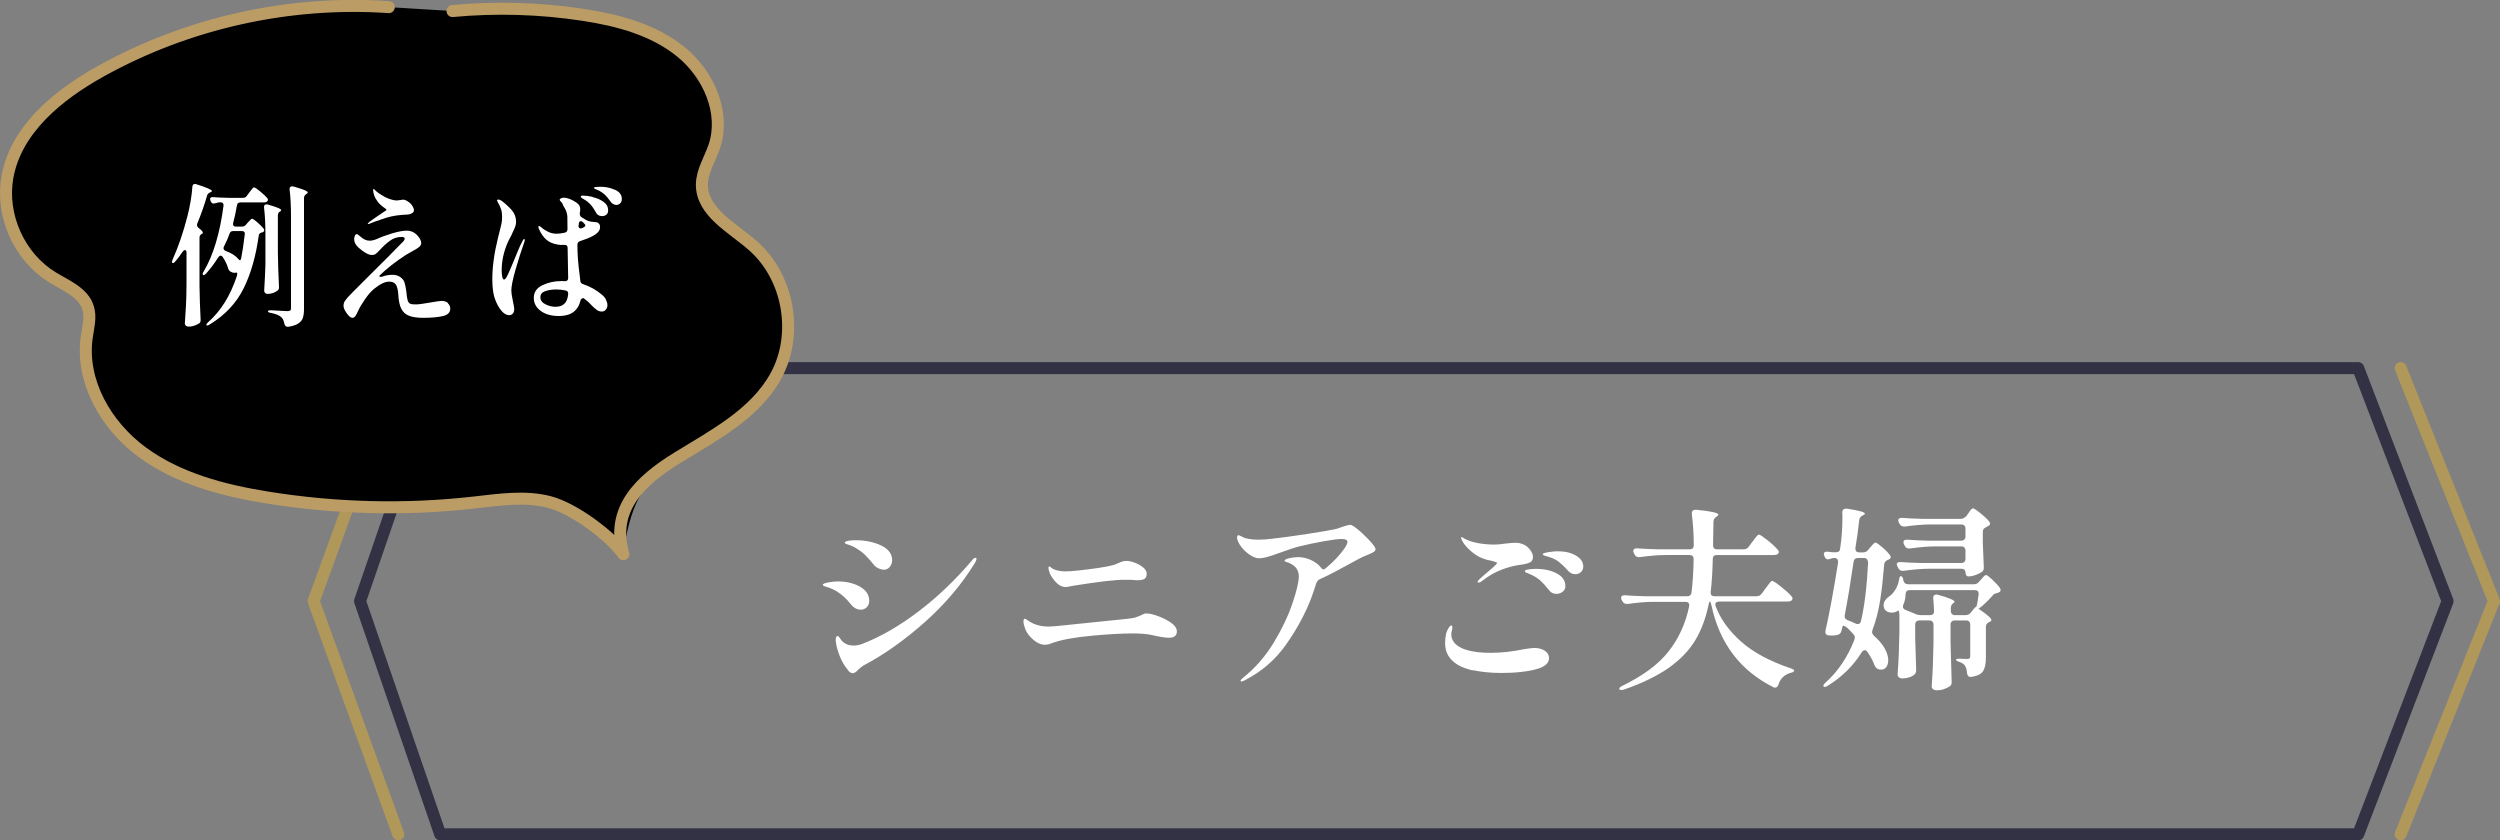 <?xml version="1.0" encoding="UTF-8"?><svg id="_レイヤー_2" xmlns="http://www.w3.org/2000/svg" width="178.95" height="60.15" viewBox="0 0 178.95 60.15"><rect x="0" y="0" width="178.95" height="60.15" fill="#808080" stroke="none"/><defs><style>.cls-1{fill:#fff;}.cls-2{stroke:#af985a;}.cls-2,.cls-3,.cls-4{fill:none;stroke-linecap:round;stroke-linejoin:round;stroke-width:.86px;}.cls-3{stroke:#bb9c65;}.cls-4{stroke:#323244;}</style></defs><g id="_コンテンツ"><g><g><g><path class="cls-1" d="M61.25,43.55c-.11-.06-.21-.13-.28-.22-.22-.27-.41-.48-.57-.62-.15-.14-.34-.28-.55-.41-.24-.14-.53-.25-.85-.34-.07-.03-.1-.06-.1-.1,0-.07,.13-.12,.38-.17,.25-.05,.49-.07,.7-.07,.6,0,1.12,.12,1.57,.37,.45,.25,.67,.59,.67,1.02,0,.19-.06,.34-.18,.46s-.27,.17-.43,.17c-.12,0-.24-.03-.35-.08Zm-.53,4.44c-.26-.3-.47-.66-.63-1.07-.16-.42-.25-.78-.27-1.08,0-.08,0-.16,.03-.22s.05-.1,.1-.1c.04,0,.09,.04,.15,.13,.06,.09,.12,.17,.19,.25,.21,.21,.48,.31,.81,.31,.22,0,.46-.05,.7-.15,1.31-.52,2.63-1.29,3.97-2.31,1.34-1.02,2.61-2.23,3.81-3.64,.08-.12,.16-.18,.24-.18,.06,0,.08,.02,.08,.07s-.03,.14-.1,.27c-.95,1.56-2.16,2.98-3.62,4.28-1.46,1.29-2.89,2.3-4.27,3.03-.08,.04-.17,.1-.26,.17-.09,.08-.15,.13-.19,.16-.17,.19-.31,.28-.42,.28-.1,0-.21-.06-.32-.18Zm2.15-7.31c-.14-.07-.23-.14-.29-.22-.27-.33-.49-.57-.66-.74-.17-.17-.39-.33-.65-.49-.18-.1-.33-.17-.45-.21-.12-.04-.19-.06-.21-.07-.09-.03-.14-.06-.14-.1,0-.06,.08-.11,.25-.14,.17-.03,.34-.04,.52-.04,.68,0,1.29,.12,1.82,.37,.53,.25,.8,.6,.8,1.06,0,.19-.06,.35-.17,.48s-.25,.2-.42,.2c-.13,0-.26-.04-.4-.1Z"/><path class="cls-1" d="M74.79,46.15c-.36,0-.73-.21-1.11-.64-.14-.17-.25-.35-.31-.54-.07-.19-.11-.35-.11-.48s.03-.2,.1-.2c.03,0,.08,.03,.15,.08s.15,.1,.25,.16c.15,.09,.34,.17,.57,.23,.23,.06,.48,.09,.74,.09,.21,0,.93-.06,2.16-.2,1.24-.13,2.01-.21,2.33-.24l1.08-.11c.29-.03,.51-.06,.65-.11,.14-.05,.3-.11,.45-.18,.05-.03,.1-.05,.15-.07,.05-.02,.11-.03,.17-.03,.2,0,.47,.06,.83,.19s.67,.29,.94,.48c.28,.2,.41,.4,.41,.62,0,.3-.19,.45-.57,.45-.25,0-.68-.07-1.29-.21-.35-.07-.79-.1-1.3-.1-.73,0-1.66,.05-2.78,.15-1.34,.12-2.35,.3-3.02,.55-.17,.08-.33,.11-.49,.11Zm1.78-4.18c-.11,.03-.19,.05-.26,.05-.19,0-.35-.05-.5-.15-.15-.1-.3-.26-.46-.48-.09-.12-.17-.25-.22-.4-.06-.14-.08-.26-.08-.34,0-.07,.02-.1,.07-.1,.03,0,.08,.03,.15,.1,.11,.08,.26,.15,.44,.19s.36,.06,.53,.06c.21,0,.55-.02,1-.07,.45-.05,.92-.11,1.41-.18,.5-.08,.82-.14,.95-.18,.17-.04,.33-.1,.49-.18,.08-.04,.17-.07,.26-.1,.09-.03,.18-.04,.29-.04,.16,0,.35,.04,.59,.13,.23,.08,.43,.2,.6,.34,.17,.14,.25,.29,.25,.45,0,.17-.05,.29-.15,.36-.1,.07-.27,.1-.5,.1-.1,0-.26,0-.46-.03h-.45c-.62-.01-1.84,.13-3.65,.42-.08,0-.17,.03-.27,.06Z"/><path class="cls-1" d="M97.97,38.63c.33,.34,.49,.57,.49,.68,0,.07-.04,.14-.11,.18-.11,.08-.3,.17-.56,.27-.05,.02-.11,.04-.19,.08-.08,.03-.17,.08-.27,.13l-.28,.15c-1.14,.63-1.99,1.08-2.56,1.33-.12,.05-.21,.15-.27,.29-.08,.27-.2,.62-.35,1.04-.42,1.1-1.01,2.21-1.78,3.31-.77,1.11-1.77,1.98-3,2.61-.11,.06-.19,.08-.22,.08-.05,0-.07-.02-.07-.07,0-.03,.06-.09,.18-.2,.87-.69,1.6-1.53,2.2-2.52,.6-.99,1.04-1.93,1.34-2.82,.3-.89,.45-1.53,.45-1.92,0-.51-.31-.86-.94-1.04-.06-.02-.08-.04-.08-.07,0-.07,.11-.13,.32-.18s.42-.08,.64-.08c.33,0,.65,.07,.96,.22,.3,.15,.52,.31,.67,.51,.07,.1,.14,.15,.2,.15,.03,0,.07-.02,.14-.07,.59-.49,1.05-.98,1.39-1.48,.12-.19,.18-.33,.18-.43,0-.13-.14-.2-.41-.2s-.7,.06-1.32,.17c-.62,.11-1.19,.23-1.71,.36-.32,.08-.79,.24-1.41,.46-.38,.14-.68,.24-.9,.3-.21,.06-.41,.09-.59,.09-.23,0-.51-.12-.82-.37-.31-.25-.54-.53-.68-.85-.04-.1-.06-.19-.06-.25,0-.12,.04-.18,.11-.18,.03,0,.09,.03,.2,.08,.1,.06,.2,.1,.28,.13,.27,.07,.58,.11,.92,.11,.31,0,.65-.02,1.02-.07,.55-.06,1.38-.17,2.5-.34,1.12-.17,1.82-.3,2.11-.37,.08-.03,.24-.08,.46-.16,.22-.08,.4-.12,.52-.12,.06,0,.18,.06,.33,.17,.33,.25,.65,.55,.98,.89Z"/><path class="cls-1" d="M105.43,47.99c-.62-.14-1.11-.36-1.44-.67-.36-.32-.55-.75-.55-1.3,0-.24,.03-.48,.08-.7,.06-.17,.12-.3,.19-.4,.07-.1,.13-.15,.17-.15,.06,0,.08,.06,.08,.17,0,.04-.01,.11-.04,.21-.02,.1-.04,.18-.04,.24,0,.51,.35,.89,1.05,1.12,.49,.15,1.07,.22,1.75,.22,.78,0,1.6-.09,2.45-.27,.39-.06,.62-.08,.7-.08,.3,0,.55,.07,.75,.2,.2,.14,.3,.31,.3,.52,0,.35-.27,.61-.81,.77-.29,.09-.67,.17-1.13,.22-.47,.06-.96,.08-1.48,.08-.74,0-1.42-.07-2.04-.2Zm.33-6.33s.03-.08,.08-.14c.15-.15,.35-.33,.62-.55,.47-.39,.7-.62,.7-.67,0-.03-.04-.06-.13-.08s-.17-.05-.27-.08c-.1-.02-.19-.04-.29-.06-.39-.1-.73-.27-1.01-.49-.28-.22-.5-.45-.67-.67-.13-.2-.2-.33-.2-.41,0-.05,.01-.07,.04-.07l.08,.04c.09,.07,.21,.13,.34,.18,.2,.09,.47,.17,.83,.23,.35,.06,.71,.09,1.08,.09,.22,0,.48-.02,.78-.07,.35-.04,.61-.06,.76-.06s.28,.02,.41,.07c.21,.06,.41,.18,.57,.38,.17,.2,.25,.39,.25,.57s-.07,.3-.2,.38c-.14,.07-.37,.14-.71,.18-.4,.05-.84,.16-1.32,.34s-.97,.46-1.46,.85c-.08,.06-.14,.08-.21,.08-.05,0-.07-.02-.07-.06Zm5.09,.55c-.21-.27-.41-.49-.61-.67-.2-.17-.44-.32-.72-.44-.06-.03-.11-.05-.17-.07-.06-.02-.1-.04-.14-.06s-.06-.05-.06-.08c0-.06,.08-.1,.25-.13s.34-.04,.52-.04c.61,0,1.11,.11,1.52,.33,.41,.22,.61,.52,.61,.9,0,.18-.07,.31-.2,.41s-.28,.15-.43,.15c-.24,0-.43-.1-.57-.31Zm1.36-1.39c-.24-.27-.46-.47-.64-.61s-.4-.25-.65-.33c-.08-.03-.16-.05-.24-.07-.07-.02-.13-.04-.18-.06-.05-.02-.07-.05-.07-.08,0-.06,.14-.1,.42-.15,.28-.04,.5-.06,.64-.06,.53,0,.97,.1,1.32,.31s.52,.47,.52,.78c0,.17-.06,.3-.17,.4-.11,.1-.24,.15-.39,.15-.22,0-.41-.09-.56-.28Z"/><path class="cls-1" d="M126.12,42.48l.25-.36c.06-.06,.11-.14,.17-.22s.12-.16,.17-.22c.06-.07,.1-.1,.14-.1,.07,0,.29,.14,.64,.42,.35,.28,.61,.51,.75,.69,.05,.05,.07,.1,.07,.15s-.03,.11-.08,.15c-.08,.05-.17,.07-.28,.07h-4.9c-.08,0-.15,.02-.2,.06-.05,.04-.07,.09-.07,.15,0,.03,0,.07,.03,.13,.34,.92,.95,1.75,1.81,2.52,.86,.77,2.05,1.41,3.56,1.92,.17,.06,.25,.11,.25,.17-.02,.07-.1,.12-.25,.15-.46,.13-.75,.42-.88,.85-.06,.14-.13,.21-.22,.21-.06,0-.1,0-.14-.03-2.38-1.19-3.86-3.15-4.44-5.88-.04-.17-.07-.25-.1-.25-.04,0-.08,.09-.11,.27-.2,.94-.51,1.78-.95,2.51s-1.07,1.38-1.9,1.97c-.83,.58-1.9,1.1-3.2,1.55-.05,.02-.11,.03-.2,.03-.07,0-.12-.02-.13-.06v-.03c0-.07,.08-.14,.22-.21,1.46-.71,2.56-1.52,3.29-2.44,.73-.92,1.23-2,1.49-3.25v-.08c.01-.07-.01-.13-.06-.18-.05-.04-.12-.06-.2-.06h-2.28c-.59,0-1.2,.06-1.85,.15h-.07c-.14,0-.24-.06-.31-.18l-.06-.1c-.03-.06-.04-.11-.04-.17s.02-.1,.07-.13,.11-.04,.2-.04c.32,.03,.8,.05,1.44,.07h3.01c.19,0,.29-.09,.32-.27,.08-.67,.14-1.47,.15-2.39,0-.2-.1-.29-.29-.29h-1.72c-.57,0-1.18,.06-1.85,.15h-.08c-.13,0-.22-.06-.28-.18l-.06-.11c-.03-.06-.04-.11-.04-.15,0-.07,.02-.11,.07-.15,.05-.03,.11-.04,.2-.04,.33,.03,.81,.05,1.46,.07h2.31c.2,0,.29-.1,.29-.29,0-.77-.05-1.51-.14-2.24v-.03c0-.2,.11-.28,.32-.27,1.05,.1,1.58,.22,1.58,.35,0,.04-.04,.08-.11,.13l-.06,.04c-.12,.08-.18,.2-.18,.35l-.03,1.67c0,.2,.1,.29,.29,.29h1.9c.15,0,.27-.06,.36-.18l.25-.34c.05-.06,.11-.13,.18-.24,.08-.1,.14-.18,.18-.22,.05-.05,.09-.07,.13-.07,.08,0,.28,.14,.62,.41,.34,.27,.58,.5,.72,.67,.06,.06,.08,.11,.08,.17,0,.05-.03,.09-.08,.14-.08,.05-.17,.07-.28,.07h-4.08c-.2,0-.29,.1-.29,.29-.02,.91-.07,1.69-.15,2.35v.06c0,.17,.09,.25,.28,.25h3.01c.15,0,.27-.06,.35-.18Z"/><path class="cls-1" d="M131.99,44.78c-.07,0-.1,.03-.11,.1-.02,.09-.04,.17-.06,.24-.03,.16-.11,.26-.24,.31-.1,.04-.24,.06-.41,.06-.12,0-.21,0-.27-.01-.09,0-.16-.04-.2-.1s-.05-.14-.03-.25c.27-1.17,.57-2.79,.9-4.86v-.06c0-.18-.09-.27-.28-.27h-.03c-.07,0-.14,.02-.24,.06-.07,.03-.13,.04-.18,.04-.09,0-.17-.06-.22-.17l-.03-.06c-.03-.06-.04-.11-.04-.15,0-.11,.07-.17,.2-.17,.08,0,.17,0,.25,.02s.17,.02,.27,.02h.14c.17,0,.27-.06,.29-.18l.03-.18c.1-.69,.15-1.39,.15-2.1,0-.17,0-.29-.01-.38,0-.1,.03-.18,.08-.22s.14-.07,.25-.06c.86,.13,1.29,.25,1.29,.36,0,.03-.04,.07-.13,.11l-.06,.03c-.14,.08-.21,.2-.22,.34-.07,.69-.16,1.34-.27,1.96v.06c0,.18,.09,.27,.28,.27h.27c.15,0,.27-.06,.36-.17l.14-.18s.1-.1,.18-.2c.08-.1,.15-.15,.21-.15,.07,0,.22,.11,.47,.32s.43,.4,.55,.56c.05,.07,.07,.12,.07,.15,0,.07-.04,.12-.13,.17-.02,.02-.04,.03-.07,.03-.08,.04-.15,.08-.19,.13-.04,.05-.07,.11-.08,.2-.08,.97-.17,1.83-.29,2.58-.12,.75-.3,1.46-.55,2.12-.02,.07-.03,.12-.03,.14,0,.08,.05,.17,.14,.27,.34,.3,.6,.6,.77,.91,.17,.31,.25,.59,.25,.85,0,.2-.05,.35-.14,.48-.09,.12-.21,.18-.36,.18-.08,0-.15-.01-.24-.04-.1-.05-.19-.15-.25-.29-.1-.29-.27-.6-.49-.92-.06-.09-.12-.14-.2-.14s-.15,.05-.22,.15c-.59,.95-1.39,1.75-2.42,2.39-.17,.1-.27,.12-.31,.06,0,0-.01-.03-.01-.06,0-.06,.05-.13,.15-.22,.89-.79,1.58-1.82,2.07-3.07,.02-.07,.03-.13,.03-.15,0-.09-.04-.18-.11-.25-.19-.21-.34-.37-.45-.46-.09-.08-.18-.13-.25-.13Zm1.71-4.56c0-.09-.03-.16-.08-.21-.05-.05-.12-.07-.2-.07h-.42c-.19,0-.29,.09-.32,.27-.21,1.44-.42,2.71-.63,3.81,0,.02-.01,.05-.01,.1,0,.12,.07,.21,.21,.27,.07,.03,.15,.06,.25,.1,.1,.04,.2,.08,.32,.14,.06,.03,.11,.04,.17,.04,.1,0,.17-.06,.21-.18,.26-1.08,.43-2.49,.52-4.23v-.03Zm7.96,3.37h-.01c.33,.22,.56,.4,.69,.52,.14,.12,.2,.21,.2,.28,0,.06-.05,.1-.14,.13h-.01c-.16,.08-.24,.19-.24,.35v2.2c0,.42-.06,.74-.19,.95-.12,.21-.4,.36-.83,.43h-.08c-.14,.01-.22-.08-.25-.27-.02-.22-.06-.39-.13-.5-.07-.13-.21-.23-.39-.29-.18-.06-.27-.11-.27-.17,0-.05,.07-.07,.21-.07,.12,0,.24,0,.35,.01,.11,0,.2,.01,.25,.01,.08,0,.14-.02,.17-.06,.03-.04,.04-.09,.04-.17v-2.23c0-.09-.03-.17-.08-.22-.05-.05-.12-.08-.22-.08h-.81c-.09,0-.17,.03-.22,.08-.05,.05-.08,.12-.08,.22v1.26c.03,1.24,.06,2.17,.08,2.8v.07c0,.13-.04,.22-.13,.28-.11,.08-.25,.15-.43,.21s-.34,.08-.5,.08c-.11,0-.2-.03-.27-.08s-.1-.12-.1-.2c.07-.91,.11-1.93,.13-3.05v-1.37c0-.09-.03-.17-.08-.22-.05-.05-.12-.08-.22-.08h-.71c-.09,0-.17,.03-.22,.08-.05,.05-.08,.12-.08,.22v.97c.03,.95,.05,1.7,.07,2.24v.08c0,.1-.04,.19-.11,.27-.23,.2-.53,.29-.9,.29-.09,0-.17-.03-.23-.08s-.09-.12-.09-.2c.07-.91,.11-1.9,.13-3v-1.18c0-.13,0-.23-.03-.31s-.04-.1-.07-.08c-.12,.09-.27,.14-.45,.14-.16,0-.29-.04-.41-.13-.11-.09-.17-.22-.17-.4,0-.13,.04-.25,.12-.36,.08-.11,.18-.21,.31-.29,.15-.1,.29-.26,.42-.48,.13-.21,.21-.44,.25-.67,.03-.19,.07-.28,.13-.28,.08,0,.14,.08,.18,.24v.07c.05,.18,.16,.27,.34,.27h4.71c.16,0,.28-.06,.36-.17l.14-.15s.09-.1,.17-.2c.08-.09,.15-.14,.2-.14,.07,0,.21,.11,.45,.33,.23,.22,.42,.42,.55,.6,.03,.06,.04,.11,.04,.15,0,.08-.05,.14-.14,.17l-.08,.03c-.08,.02-.15,.04-.2,.06-.05,.02-.1,.06-.13,.11-.18,.21-.43,.47-.77,.77l-.27,.21Zm-.95-6.58l.14-.21s.08-.1,.12-.17,.09-.12,.13-.17,.09-.07,.13-.07c.07,0,.24,.11,.52,.34,.28,.22,.49,.42,.63,.59,.05,.07,.07,.12,.07,.15,0,.07-.04,.14-.13,.18l-.14,.08c-.08,.04-.15,.08-.19,.13-.04,.05-.06,.11-.06,.2v.77c.03,.79,.05,1.38,.07,1.76v.07c0,.13-.05,.22-.14,.28-.12,.08-.27,.16-.46,.22-.18,.07-.35,.1-.5,.1-.07,0-.12-.03-.15-.08s-.06-.12-.06-.2-.03-.15-.08-.2c-.05-.05-.12-.07-.22-.07h-2.29c-.59,0-1.2,.06-1.85,.15h-.07c-.13,0-.23-.06-.29-.18l-.06-.11c-.04-.09-.06-.15-.06-.17,0-.06,.02-.1,.07-.13,.05-.03,.11-.04,.2-.04,.32,.03,.8,.05,1.44,.07h2.91c.09,0,.17-.03,.22-.08,.05-.05,.08-.12,.08-.22v-.59c0-.09-.03-.17-.08-.22-.05-.05-.12-.08-.22-.08h-1.83c-.57,0-1.18,.06-1.85,.15h-.08c-.13,0-.22-.06-.28-.18l-.06-.11c-.03-.06-.04-.11-.04-.17s.02-.1,.07-.13,.11-.04,.2-.04c.32,.03,.8,.05,1.44,.07h2.43c.09,0,.17-.03,.22-.08,.05-.05,.08-.12,.08-.22v-.56c0-.09-.03-.17-.08-.22-.05-.05-.12-.08-.22-.08h-2.18c-.59,0-1.2,.06-1.85,.15h-.07c-.14,0-.24-.06-.31-.18l-.06-.1c-.03-.06-.04-.11-.04-.17s.02-.1,.07-.13,.11-.04,.2-.04c.32,.03,.8,.05,1.44,.07h2.76c.15,0,.27-.06,.35-.18Zm.74,6.43s.03-.03,.05-.11c.02-.08,.04-.18,.06-.29l.07-.49v-.06c0-.17-.09-.25-.28-.25h-4.66c-.18,0-.27,.1-.29,.29,0,.28-.06,.52-.15,.73-.03,.07-.04,.12-.04,.17,0,.09,.06,.17,.17,.22l.76,.31c.1,.05,.22,.07,.35,.07h.66c.2,0,.29-.1,.29-.29-.02-.43-.04-.73-.06-.9v-.03c0-.17,.07-.25,.22-.25,.05,0,.08,0,.11,.01,.79,.22,1.19,.39,1.19,.5,0,.04-.03,.07-.08,.1-.12,.09-.18,.21-.18,.35v.21c0,.09,.03,.17,.08,.22,.05,.05,.12,.08,.22,.08h.76c.15,0,.27-.06,.36-.17l.18-.22c.12-.16,.2-.22,.22-.2Z"/></g><g><polygon class="cls-4" points="31.51 26.35 168.8 26.35 175.2 43.03 168.8 59.72 31.51 59.72 25.77 43.03 31.51 26.35"/><polyline class="cls-2" points="171.84 26.35 178.52 43.03 171.84 59.72"/><polyline class="cls-2" points="28.51 59.72 22.45 43.03 28.51 26.35"/></g></g><g><g><path d="M32.39,.79c3.1-.29,6.24-.2,9.33,.27,2.51,.38,5.07,1.06,7.03,2.66,1.96,1.6,3.18,4.32,2.39,6.73-.31,.93-.89,1.79-.9,2.77,0,1.98,2.19,3.07,3.67,4.38,2.55,2.25,3.26,6.31,1.64,9.29-1.48,2.72-4.42,4.25-7.07,5.88-2.65,1.63-3.45,3.83-3.86,6.9,0-1.8-3.53-3.27-5.28-3.73-1.75-.46-3.6-.17-5.4,.03-4.93,.56-9.93,.43-14.82-.36-3.16-.51-6.37-1.35-8.95-3.25-2.58-1.9-4.41-5.06-3.96-8.22,.1-.71,.31-1.44,.09-2.12-.34-1.09-1.57-1.57-2.55-2.17C1.38,18.4,.04,15.42,.53,12.68c.61-3.43,3.64-5.89,6.7-7.59C13.46,1.63,20.71,.02,27.83,.51l4.56,.28Z"/><path class="cls-3" d="M32.39,.79c3.1-.29,6.24-.2,9.33,.27,2.51,.38,5.07,1.06,7.03,2.66,1.96,1.6,3.18,4.32,2.39,6.73-.31,.93-.89,1.79-.9,2.77,0,1.98,2.19,3.07,3.67,4.38,2.55,2.25,3.26,6.31,1.64,9.29-1.48,2.72-4.42,4.25-7.07,5.88-2.65,1.63-4.8,3.67-3.86,6.9-.94-1.34-3.53-3.27-5.28-3.73-1.75-.46-3.6-.17-5.4,.03-4.93,.56-9.93,.43-14.82-.36-3.16-.51-6.37-1.35-8.95-3.25-2.58-1.9-4.41-5.06-3.96-8.22,.1-.71,.31-1.44,.09-2.12-.34-1.09-1.57-1.57-2.55-2.17C1.38,18.4,.04,15.42,.53,12.68c.61-3.43,3.64-5.89,6.7-7.59C13.46,1.63,20.71,.02,27.83,.51"/></g><g><path class="cls-1" d="M13.35,18.09c0-.06,0-.11-.03-.14-.02-.04-.05-.05-.08-.05-.05,0-.11,.04-.17,.12-.19,.29-.36,.51-.51,.68-.07,.09-.12,.13-.18,.13-.04,0-.07-.03-.07-.08,0-.03,.02-.09,.05-.18,.41-.92,.76-1.94,1.05-3.07,.08-.31,.16-.66,.23-1.07,.07-.4,.11-.76,.13-1.06,.01-.13,.07-.2,.18-.2,.03,0,.07,0,.11,.02,.74,.23,1.11,.4,1.11,.48,0,.03-.03,.06-.1,.09l-.04,.02c-.11,.04-.18,.12-.21,.23-.19,.66-.42,1.32-.7,1.99-.01,.04-.02,.08-.02,.1,0,.08,.04,.15,.12,.22,.2,.15,.3,.26,.3,.33,0,.04-.03,.08-.09,.1-.1,.06-.15,.15-.15,.26v3.45c.01,.8,.04,1.61,.08,2.42v.05c0,.1-.04,.18-.11,.22-.25,.15-.5,.23-.74,.23-.08,0-.15-.02-.2-.07-.06-.04-.08-.1-.08-.15,.03-.43,.06-.85,.08-1.26,.02-.41,.04-.94,.04-1.6v-2.24Zm4.31-4.06l.17-.23s.07-.09,.13-.17c.06-.07,.1-.13,.13-.16,.03-.04,.06-.06,.09-.06,.06,0,.21,.1,.44,.29,.23,.19,.4,.35,.51,.48,.04,.05,.05,.1,.05,.13,0,.04-.02,.08-.07,.12-.06,.04-.13,.06-.21,.06h-1.7c-.14,0-.22,.07-.24,.21-.08,.48-.17,.89-.27,1.25,0,.02-.01,.05-.01,.09,0,.12,.07,.18,.21,.18h.42c.12,0,.22-.04,.29-.13l.12-.14s.07-.07,.12-.13c.05-.05,.09-.1,.12-.12,.03-.03,.06-.04,.09-.04,.05,0,.17,.08,.37,.25,.19,.17,.34,.32,.45,.45,.03,.06,.04,.1,.04,.12,0,.06-.03,.11-.1,.14l-.07,.02c-.14,.04-.21,.11-.22,.23-.2,1.44-.55,2.69-1.07,3.75s-1.33,1.93-2.43,2.6c-.12,.08-.21,.1-.24,.06,0,0-.01-.02-.01-.03,0-.04,.04-.1,.13-.19,.9-.79,1.58-1.88,2.04-3.26,.03-.08,.04-.15,.04-.21,0-.05-.01-.08-.04-.08-.02,0-.05,0-.08,.01-.03,0-.05,.01-.08,.01-.09,0-.18-.03-.26-.08-.09-.04-.15-.12-.19-.24-.07-.25-.19-.52-.38-.8-.04-.07-.09-.11-.15-.11-.07,0-.12,.04-.17,.11-.27,.43-.56,.82-.87,1.16-.11,.12-.19,.15-.23,.11-.02-.01-.02-.04-.02-.07,0-.04,.02-.1,.07-.18,.69-1.16,1.16-2.73,1.42-4.71v-.04c0-.13-.07-.2-.21-.2h-.08c-.1,.01-.2,.04-.3,.07-.06,.01-.1,.02-.12,.02-.08,0-.14-.04-.19-.13l-.03-.07s-.03-.09-.03-.13,.02-.08,.05-.1c.04-.03,.09-.03,.15-.03,.25,.02,.63,.04,1.13,.05h1.03c.12,0,.21-.05,.27-.14Zm-.13,2.72c0-.14-.07-.21-.22-.21h-.62c-.13,0-.22,.06-.26,.19-.08,.24-.21,.55-.4,.92-.02,.04-.03,.08-.03,.12,0,.08,.05,.14,.15,.19,.41,.15,.71,.34,.9,.57,.06,.07,.1,.1,.13,.1s.05-.04,.08-.13c.09-.45,.18-1.03,.26-1.72v-.03Zm1.47,.07c0-.73-.03-1.39-.1-1.97v-.04c0-.12,.06-.18,.18-.18,.04,0,.07,0,.09,.01,.36,.1,.61,.19,.75,.25,.14,.06,.21,.12,.21,.16,0,.02-.03,.05-.08,.09h-.01c-.1,.06-.15,.15-.15,.29v2.66c.01,.8,.04,1.61,.08,2.42v.06c0,.1-.03,.17-.1,.23-.09,.07-.2,.12-.32,.17-.13,.04-.25,.07-.38,.07-.08,0-.14-.02-.19-.07-.04-.04-.07-.1-.07-.15,.04-.64,.07-1.28,.09-1.91v-2.07Zm1.83-1.29c0-.73-.03-1.39-.1-1.97v-.04c0-.12,.06-.18,.18-.18,.04,0,.07,0,.09,.01,.69,.19,1.03,.33,1.03,.43,0,.03-.03,.06-.09,.1l-.03,.02c-.1,.07-.15,.16-.15,.27v7.96c0,.26-.03,.46-.08,.62-.05,.16-.16,.29-.32,.4-.16,.11-.4,.19-.72,.24h-.06c-.11,0-.18-.07-.22-.2-.04-.22-.11-.38-.21-.47-.15-.15-.4-.25-.75-.32-.15-.02-.22-.06-.22-.12,0-.04,.06-.07,.18-.07,.15,0,.4,.02,.77,.04l.45,.02c.1,0,.16-.02,.2-.05,.04-.04,.05-.1,.05-.18v-6.52Z"/><path class="cls-1" d="M32.06,21.71c.11,.11,.17,.23,.17,.38,0,.28-.18,.46-.55,.54-.37,.08-.83,.12-1.4,.12-.42,0-.76-.05-1.01-.15-.25-.1-.43-.27-.55-.51s-.19-.58-.21-1.02c-.02-.3-.08-.53-.16-.68-.09-.15-.25-.23-.5-.23-.28,0-.61,.15-1,.46-.21,.15-.44,.4-.69,.75-.25,.36-.42,.65-.52,.87-.07,.17-.14,.29-.2,.38s-.13,.13-.21,.13-.17-.05-.27-.15-.18-.22-.26-.36-.11-.26-.11-.37c0-.13,.04-.25,.13-.37,.08-.11,.18-.23,.29-.34,.11-.11,.19-.19,.23-.24l1.02-1.02c1.22-1.21,2.01-2,2.37-2.38,.03-.03,.08-.07,.14-.14,.07-.06,.12-.12,.15-.17,.03-.05,.05-.09,.05-.12s-.02-.06-.05-.09c-.03-.03-.09-.04-.17-.04-.31,0-.58,.09-.82,.26-.24,.17-.48,.39-.71,.64-.14,.15-.25,.26-.32,.31-.07,.06-.17,.08-.3,.08-.12,0-.26-.05-.43-.15-.17-.1-.33-.22-.5-.37-.21-.19-.32-.39-.32-.6,0-.09,.02-.17,.05-.25,.03-.08,.08-.12,.14-.12,.04,0,.08,.02,.13,.07,.05,.04,.09,.07,.11,.09,.23,.21,.45,.31,.68,.31,.14,0,.31-.04,.51-.12,.32-.15,.69-.28,1.11-.41,.42-.12,.76-.19,1.02-.19,.34,0,.62,.14,.83,.41,.07,.08,.12,.15,.15,.22,.04,.09,.07,.17,.07,.24,0,.12-.05,.22-.15,.3-.1,.08-.26,.19-.48,.3-.29,.16-.44,.25-.47,.27-.72,.46-1.35,.96-1.9,1.49,0,.05,.04,.08,.11,.08l.11-.02c.23-.09,.48-.13,.75-.13,.23,0,.42,.07,.58,.2,.12,.09,.2,.2,.25,.34,.05,.14,.09,.34,.13,.62,.03,.32,.06,.54,.1,.67,.04,.12,.1,.2,.18,.24,.08,.04,.22,.05,.43,.05,.18,0,.52-.05,1.04-.14,.41-.07,.67-.11,.78-.11,.2,0,.35,.05,.47,.16Zm-5.72-5.71s.03-.06,.09-.11c.15-.12,.53-.38,1.13-.78,.07-.04,.11-.07,.11-.09,0-.02-.04-.06-.11-.11-.21-.14-.38-.29-.51-.45-.13-.18-.22-.34-.27-.49s-.07-.27-.07-.36c0-.06,.01-.09,.03-.09,.01,0,.05,.02,.09,.07,.05,.05,.08,.08,.09,.09,.1,.09,.24,.19,.41,.29,.17,.11,.33,.19,.49,.25,.25,.09,.45,.13,.6,.13,.04,0,.12-.01,.22-.03s.17-.03,.21-.03c.09,0,.21,.04,.33,.12,.13,.08,.24,.18,.32,.3s.13,.23,.13,.33c0,.16-.13,.26-.38,.31-.07,0-.16,.02-.29,.02-.13,0-.25,.02-.36,.03-.37,.03-.79,.12-1.26,.29-.45,.15-.74,.25-.88,.32-.04,.02-.08,.03-.1,.03-.03,0-.04-.01-.04-.04Z"/><path class="cls-1" d="M37.57,17.16s-.01,.06-.03,.14c-.21,.59-.42,1.25-.63,1.97-.21,.73-.31,1.24-.31,1.53,0,.14,.04,.4,.12,.79,.06,.28,.09,.45,.09,.53,0,.12-.03,.23-.09,.31-.06,.08-.15,.13-.26,.13-.26,0-.5-.18-.73-.54-.15-.23-.27-.5-.36-.81-.08-.31-.13-.72-.13-1.23,0-.86,.13-1.83,.4-2.93l.12-.48c.07-.26,.11-.45,.14-.59,.03-.14,.04-.29,.04-.46,0-.19-.02-.37-.07-.53s-.13-.33-.24-.52c0-.01-.02-.03-.03-.06-.01-.03-.02-.05-.02-.06,0-.02,0-.04,.03-.05s.04-.02,.06-.02c.05,0,.13,.03,.23,.09,.28,.21,.52,.43,.73,.67s.31,.52,.31,.84c0,.14-.03,.28-.09,.42-.06,.14-.15,.33-.26,.57-.1,.18-.18,.34-.24,.47-.29,.66-.44,1.33-.44,2.02,0,.15,.01,.3,.04,.44s.07,.21,.13,.21c.07,0,.15-.1,.25-.31,.1-.21,.25-.54,.44-1.01,.04-.09,.12-.29,.25-.61s.26-.61,.4-.87c.04-.07,.07-.1,.11-.1,.02,0,.03,.02,.03,.04Zm5.8,4.3c.07,.13,.11,.25,.11,.38s-.04,.23-.11,.32c-.07,.09-.17,.14-.3,.14-.13,0-.26-.04-.37-.13-.12-.09-.23-.19-.34-.3-.11-.11-.18-.18-.21-.22-.14-.12-.27-.23-.38-.31-.12,0-.2,.07-.22,.18-.18,.73-.69,1.1-1.54,1.1-.54,0-.97-.12-1.3-.36-.33-.24-.5-.55-.5-.94,0-.4,.2-.7,.61-.9,.41-.2,.86-.3,1.36-.3,.11,0,.19,0,.25,.01,.16,0,.24-.08,.24-.23l-.04-2.15c0-.16-.08-.23-.24-.22h-.08c-.13,.01-.26,0-.37-.02-.34-.05-.62-.17-.83-.35-.21-.18-.39-.44-.54-.78-.02-.04-.03-.09-.03-.14,0-.04,.01-.07,.04-.07s.09,.04,.19,.12c.13,.12,.29,.22,.48,.31s.39,.13,.59,.13c.14,0,.33-.02,.57-.07,.14-.03,.21-.12,.21-.26,0-.25-.01-.55-.01-.91-.02-.23-.09-.44-.21-.63-.03-.04-.06-.08-.08-.14s-.05-.1-.06-.14c-.01-.04-.05-.08-.1-.13-.07-.07-.1-.12-.1-.15,0-.03,.02-.06,.05-.08,.07-.04,.15-.07,.26-.07,.1,0,.23,.03,.37,.08s.27,.11,.39,.19c.04,.02,.07,.05,.11,.07,.04,.03,.08,.06,.12,.09,.13,.11,.19,.27,.17,.48l-.03,.19s0,.02,0,.03c0,.01,0,.02,0,.03,0,.1,.04,.18,.13,.24,.22,.15,.4,.25,.55,.29,.07,.02,.18,.04,.33,.05,.1,0,.18,.02,.23,.03,.05,.01,.09,.04,.12,.08,.04,.04,.07,.09,.08,.13,0,.04,.01,.06,.01,.07v.08c0,.23-.18,.44-.55,.63-.22,.12-.51,.23-.88,.35-.12,.04-.19,.13-.19,.26v.04c0,.6,.05,1.33,.17,2.2l.04,.35c0,.12,.09,.21,.25,.25,.47,.16,.89,.4,1.25,.7,.15,.12,.26,.24,.33,.37Zm-2.97,.28c.15-.14,.24-.37,.27-.69v-.03c0-.13-.06-.21-.19-.23-.22-.04-.43-.07-.64-.07-.31,0-.58,.04-.81,.12s-.35,.22-.35,.43c0,.22,.12,.39,.36,.51s.48,.18,.72,.18c.27,0,.48-.07,.63-.21Zm1.01-5.62v.04c0,.06,.01,.1,.04,.14s.06,.05,.12,.05c.03,0,.07-.01,.11-.03,.15-.06,.22-.12,.22-.19,0-.04-.05-.11-.17-.22-.05-.05-.1-.08-.15-.08-.09,0-.14,.06-.15,.19v.05s0,.04-.01,.04Zm1.01-2.01c.29,.06,.54,.17,.77,.33,.23,.16,.34,.36,.34,.62,0,.14-.04,.24-.13,.31s-.19,.1-.31,.1c-.21,0-.36-.1-.45-.29-.12-.22-.24-.4-.37-.54s-.29-.27-.48-.38l-.14-.08s-.05-.04-.07-.07c0,0-.01-.02-.01-.03,0-.05,.05-.08,.15-.08,.18,0,.41,.03,.69,.09Zm1.6-.53c.33,.15,.49,.37,.49,.66,0,.14-.04,.25-.12,.32-.08,.07-.17,.11-.27,.11-.08,0-.16-.02-.24-.07-.08-.05-.14-.11-.19-.19-.14-.2-.27-.35-.39-.47-.12-.11-.27-.21-.43-.3-.08-.04-.16-.07-.24-.1-.08-.03-.12-.06-.12-.08,0-.04,.04-.06,.13-.07,.08-.01,.2-.02,.35-.02,.36,0,.7,.07,1.03,.22Z"/></g></g></g></g></svg>